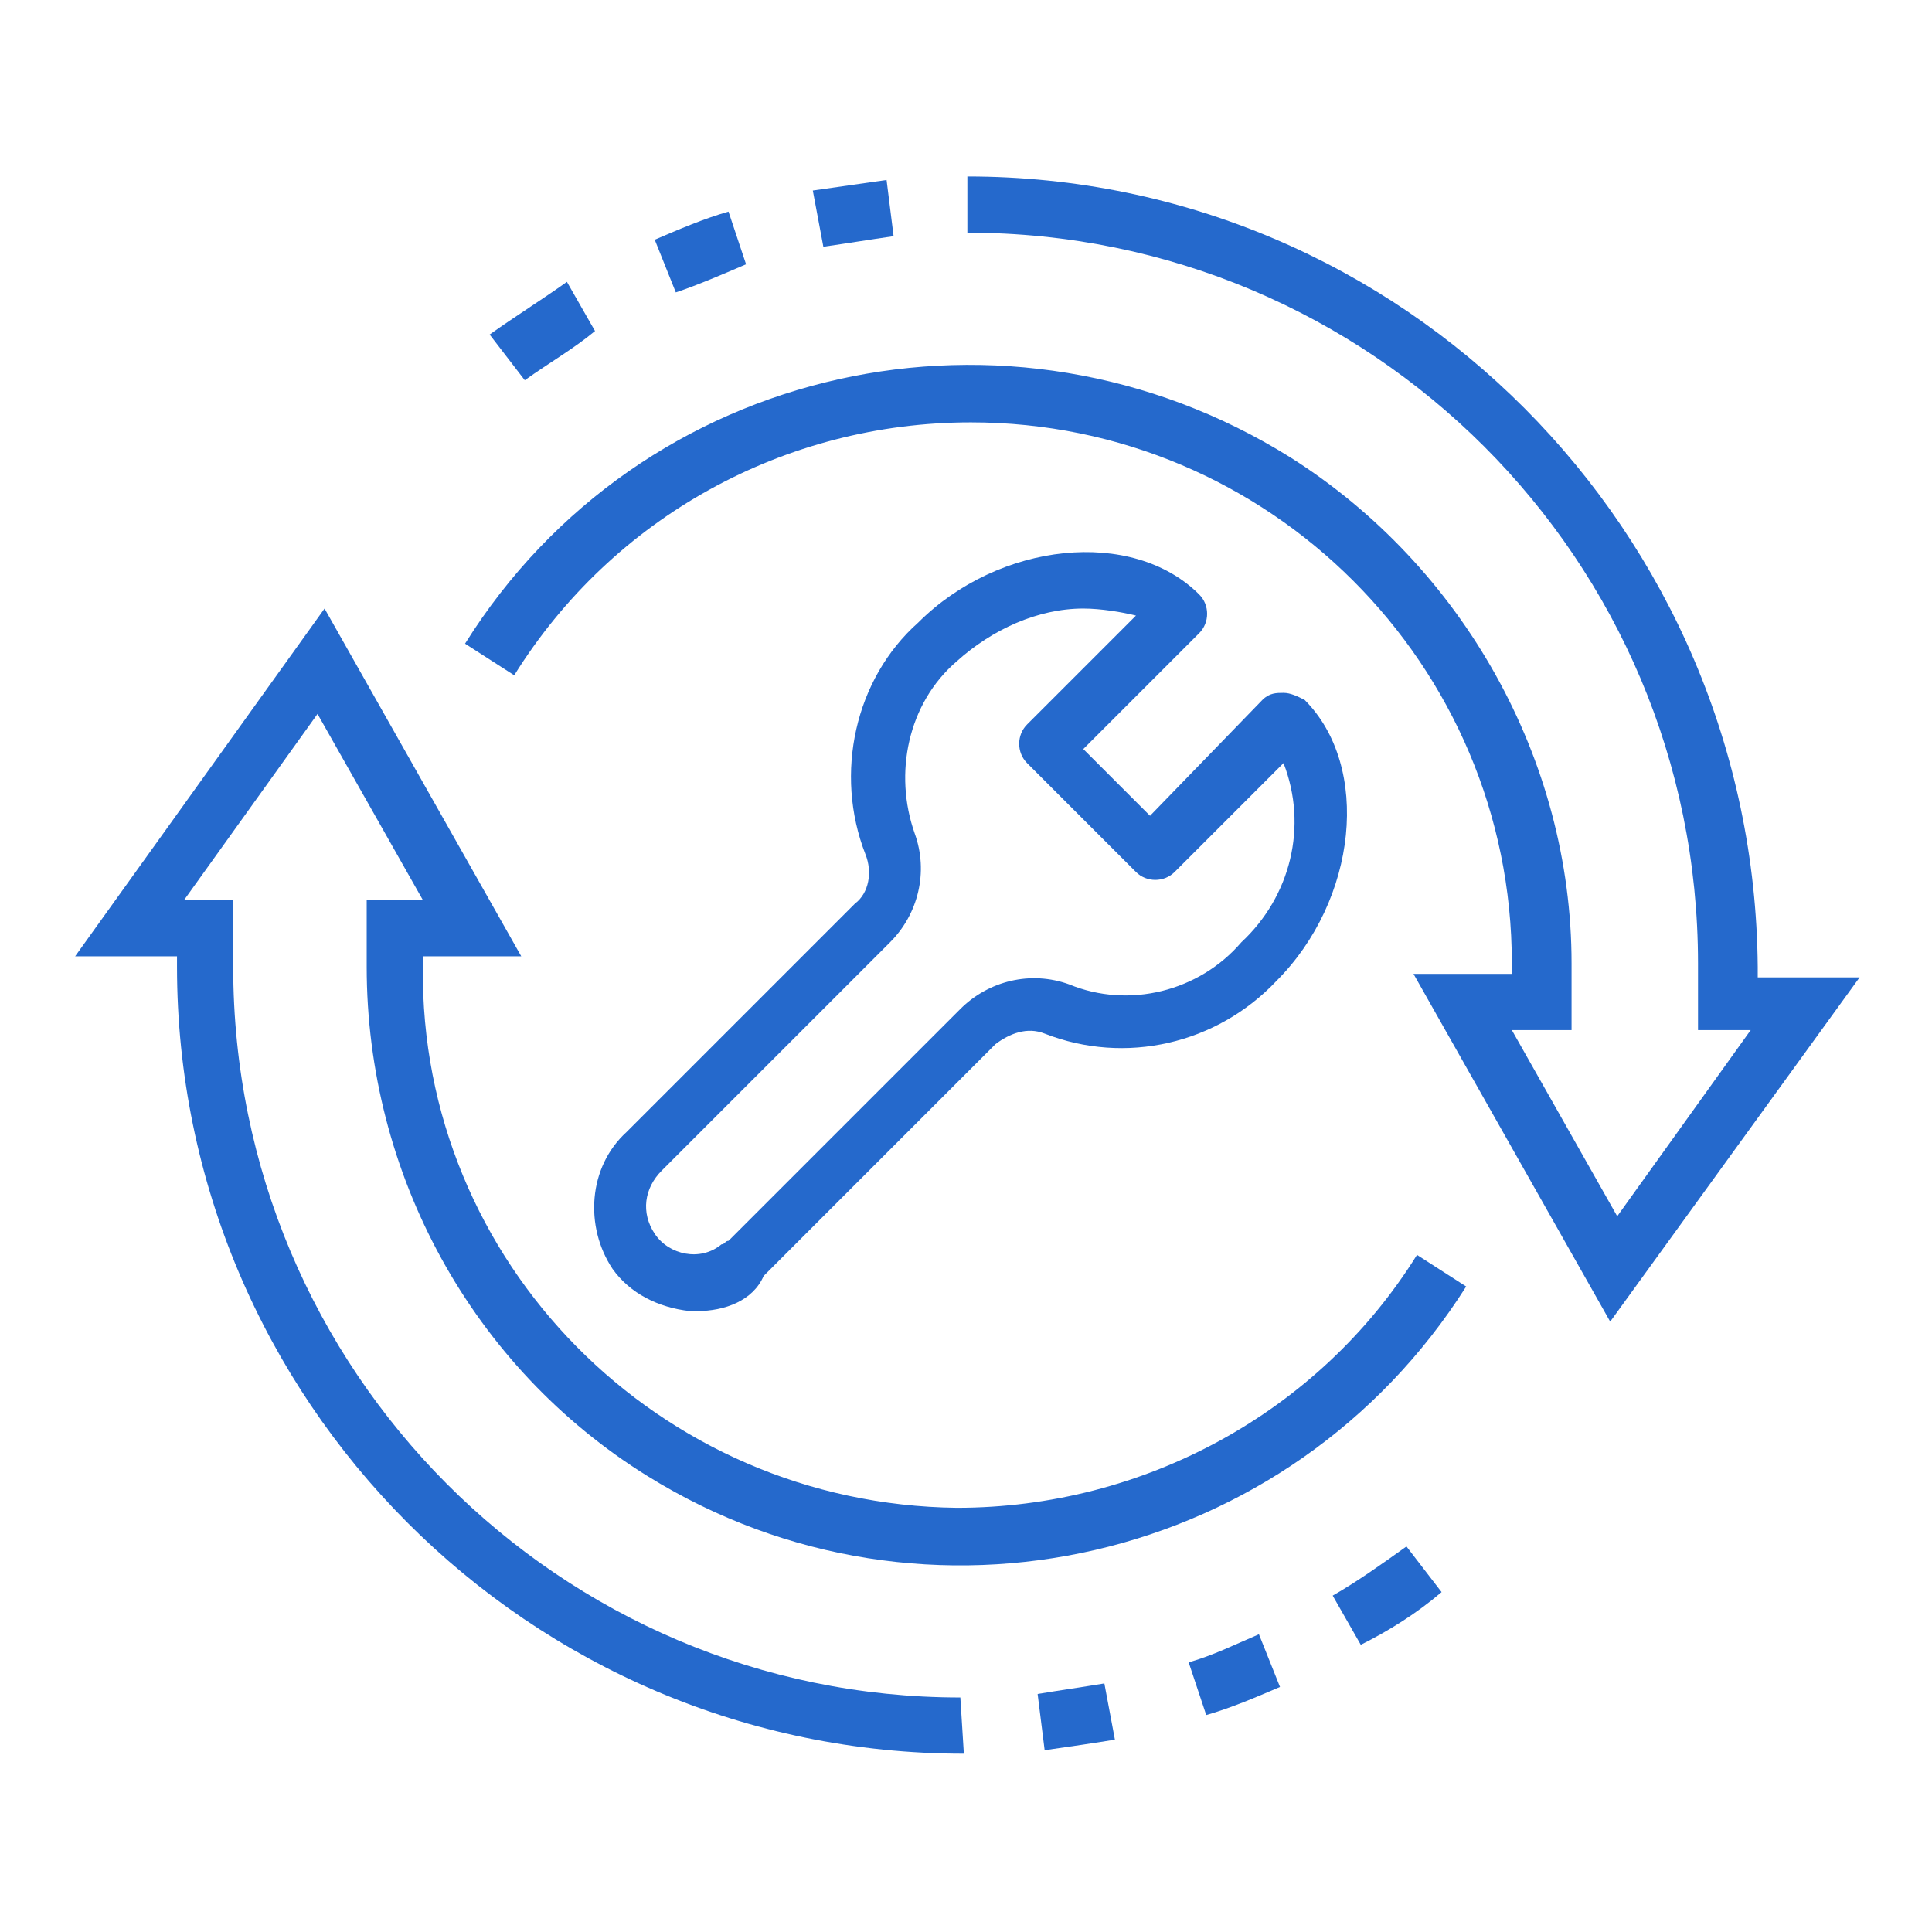 <?xml version="1.0" encoding="utf-8"?>
<!-- Generator: Adobe Illustrator 24.0.3, SVG Export Plug-In . SVG Version: 6.00 Build 0)  -->
<svg version="1.1" id="Layer_1" xmlns="http://www.w3.org/2000/svg" xmlns:xlink="http://www.w3.org/1999/xlink" x="0px" y="0px"
	 viewBox="0 0 55 55" style="enable-background:new 0 0 55 55;" xml:space="preserve">
<style type="text/css">
	.st0{fill:#2569CC;}
</style>
<g id="Group_37" transform="translate(38.739 -290.976)">
	<path id="Path_119" class="st0" d="M7.1,328.6l-5.6-9.9h2.8v-0.3c0-8.5-6.9-15.4-15.4-15.4c-5.3,0-10.2,2.7-13,7.2l-1.4-0.9
		c5-8,15.5-10.3,23.5-5.3c4.9,3.1,8,8.6,8,14.4v1.9H4.3l3,5.3l3.8-5.3H9.6v-1.9c0-11.5-9.3-20.8-20.8-20.8V296
		c12.4,0,22.4,10.1,22.5,22.5v0.3h2.9L7.1,328.6z"/>
	<path id="Path_120" class="st0" d="M-23.8,301.8l-1-1.3c0.7-0.5,1.5-1,2.2-1.5l0.8,1.4C-22.4,300.9-23.1,301.3-23.8,301.8z"/>
	<path id="Path_121" class="st0" d="M-19.5,299.3l-0.6-1.5c0.7-0.3,1.4-0.6,2.1-0.8l0.5,1.5C-18.2,298.8-18.9,299.1-19.5,299.3z"/>
	<path id="Path_122" class="st0" d="M-15.3,298l-0.3-1.6c0.7-0.1,1.4-0.2,2.1-0.3l0.2,1.6C-14,297.8-14.6,297.9-15.3,298z"/>
	<path id="Path_123" class="st0" d="M-11.3,340.9c-12.4,0-22.4-10.1-22.4-22.4v-0.3h-2.9l7.1-9.9l5.6,9.9h-2.8v0.3
		c-0.1,8.4,6.7,15.3,15.2,15.4c5.3,0,10.3-2.7,13.1-7.2l1.4,0.9c-5,7.9-15.4,10.3-23.3,5.4c-5-3.1-8-8.6-8-14.5v-1.9h1.6l-3-5.3
		l-3.8,5.3h1.4v1.9c0,11.5,9.3,20.8,20.7,20.8L-11.3,340.9z"/>
	<path id="Path_124" class="st0" d="M0,337.8l-0.8-1.4c0.7-0.4,1.4-0.9,2.1-1.4l1,1.3C1.6,336.9,0.8,337.4,0,337.8z"/>
	<path id="Path_125" class="st0" d="M-4.4,339.8l-0.5-1.5c0.7-0.2,1.3-0.5,2-0.8l0.6,1.5C-3,339.3-3.7,339.6-4.4,339.8z"/>
	<path id="Path_126" class="st0" d="M-9,340.8l-0.2-1.6c0.6-0.1,1.3-0.2,1.9-0.3l0.3,1.6C-7.6,340.6-8.3,340.7-9,340.8z"/>
	<path id="Path_127" class="st0" d="M-18.9,328.3c-0.1,0-0.2,0-0.2,0c-0.9-0.1-1.7-0.5-2.2-1.2c-0.8-1.2-0.7-2.9,0.4-3.9l6.5-6.5
		c0.4-0.3,0.5-0.9,0.3-1.4c-0.9-2.3-0.3-5,1.5-6.6c2.3-2.3,6.1-2.7,8-0.8c0.3,0.3,0.3,0.8,0,1.1l0,0l-3.3,3.3l1.9,1.9l3.2-3.3
		c0.2-0.2,0.4-0.2,0.6-0.2l0,0c0.2,0,0.4,0.1,0.6,0.2c1.9,1.9,1.5,5.7-0.8,8c-1.7,1.8-4.3,2.4-6.6,1.5c-0.5-0.2-1,0-1.4,0.3
		l-6.6,6.6C-17.3,328-18.1,328.3-18.9,328.3z M-7.9,308.3c-1.3,0-2.6,0.6-3.6,1.5c-1.4,1.2-1.8,3.2-1.2,4.9c0.4,1.1,0.1,2.3-0.7,3.1
		l-6.5,6.5c-0.5,0.5-0.6,1.2-0.2,1.8c0.4,0.6,1.3,0.8,1.9,0.3c0.1,0,0.1-0.1,0.2-0.1l6.6-6.6c0.8-0.8,2-1.1,3.1-0.7
		c1.7,0.7,3.7,0.2,4.9-1.2c1.4-1.3,1.9-3.3,1.2-5.1l-3.1,3.1c-0.3,0.3-0.8,0.3-1.1,0l-3.1-3.1c-0.3-0.3-0.3-0.8,0-1.1l0,0l3.1-3.1
		C-6.8,308.4-7.4,308.3-7.9,308.3L-7.9,308.3z"/>
</g>
</svg>
